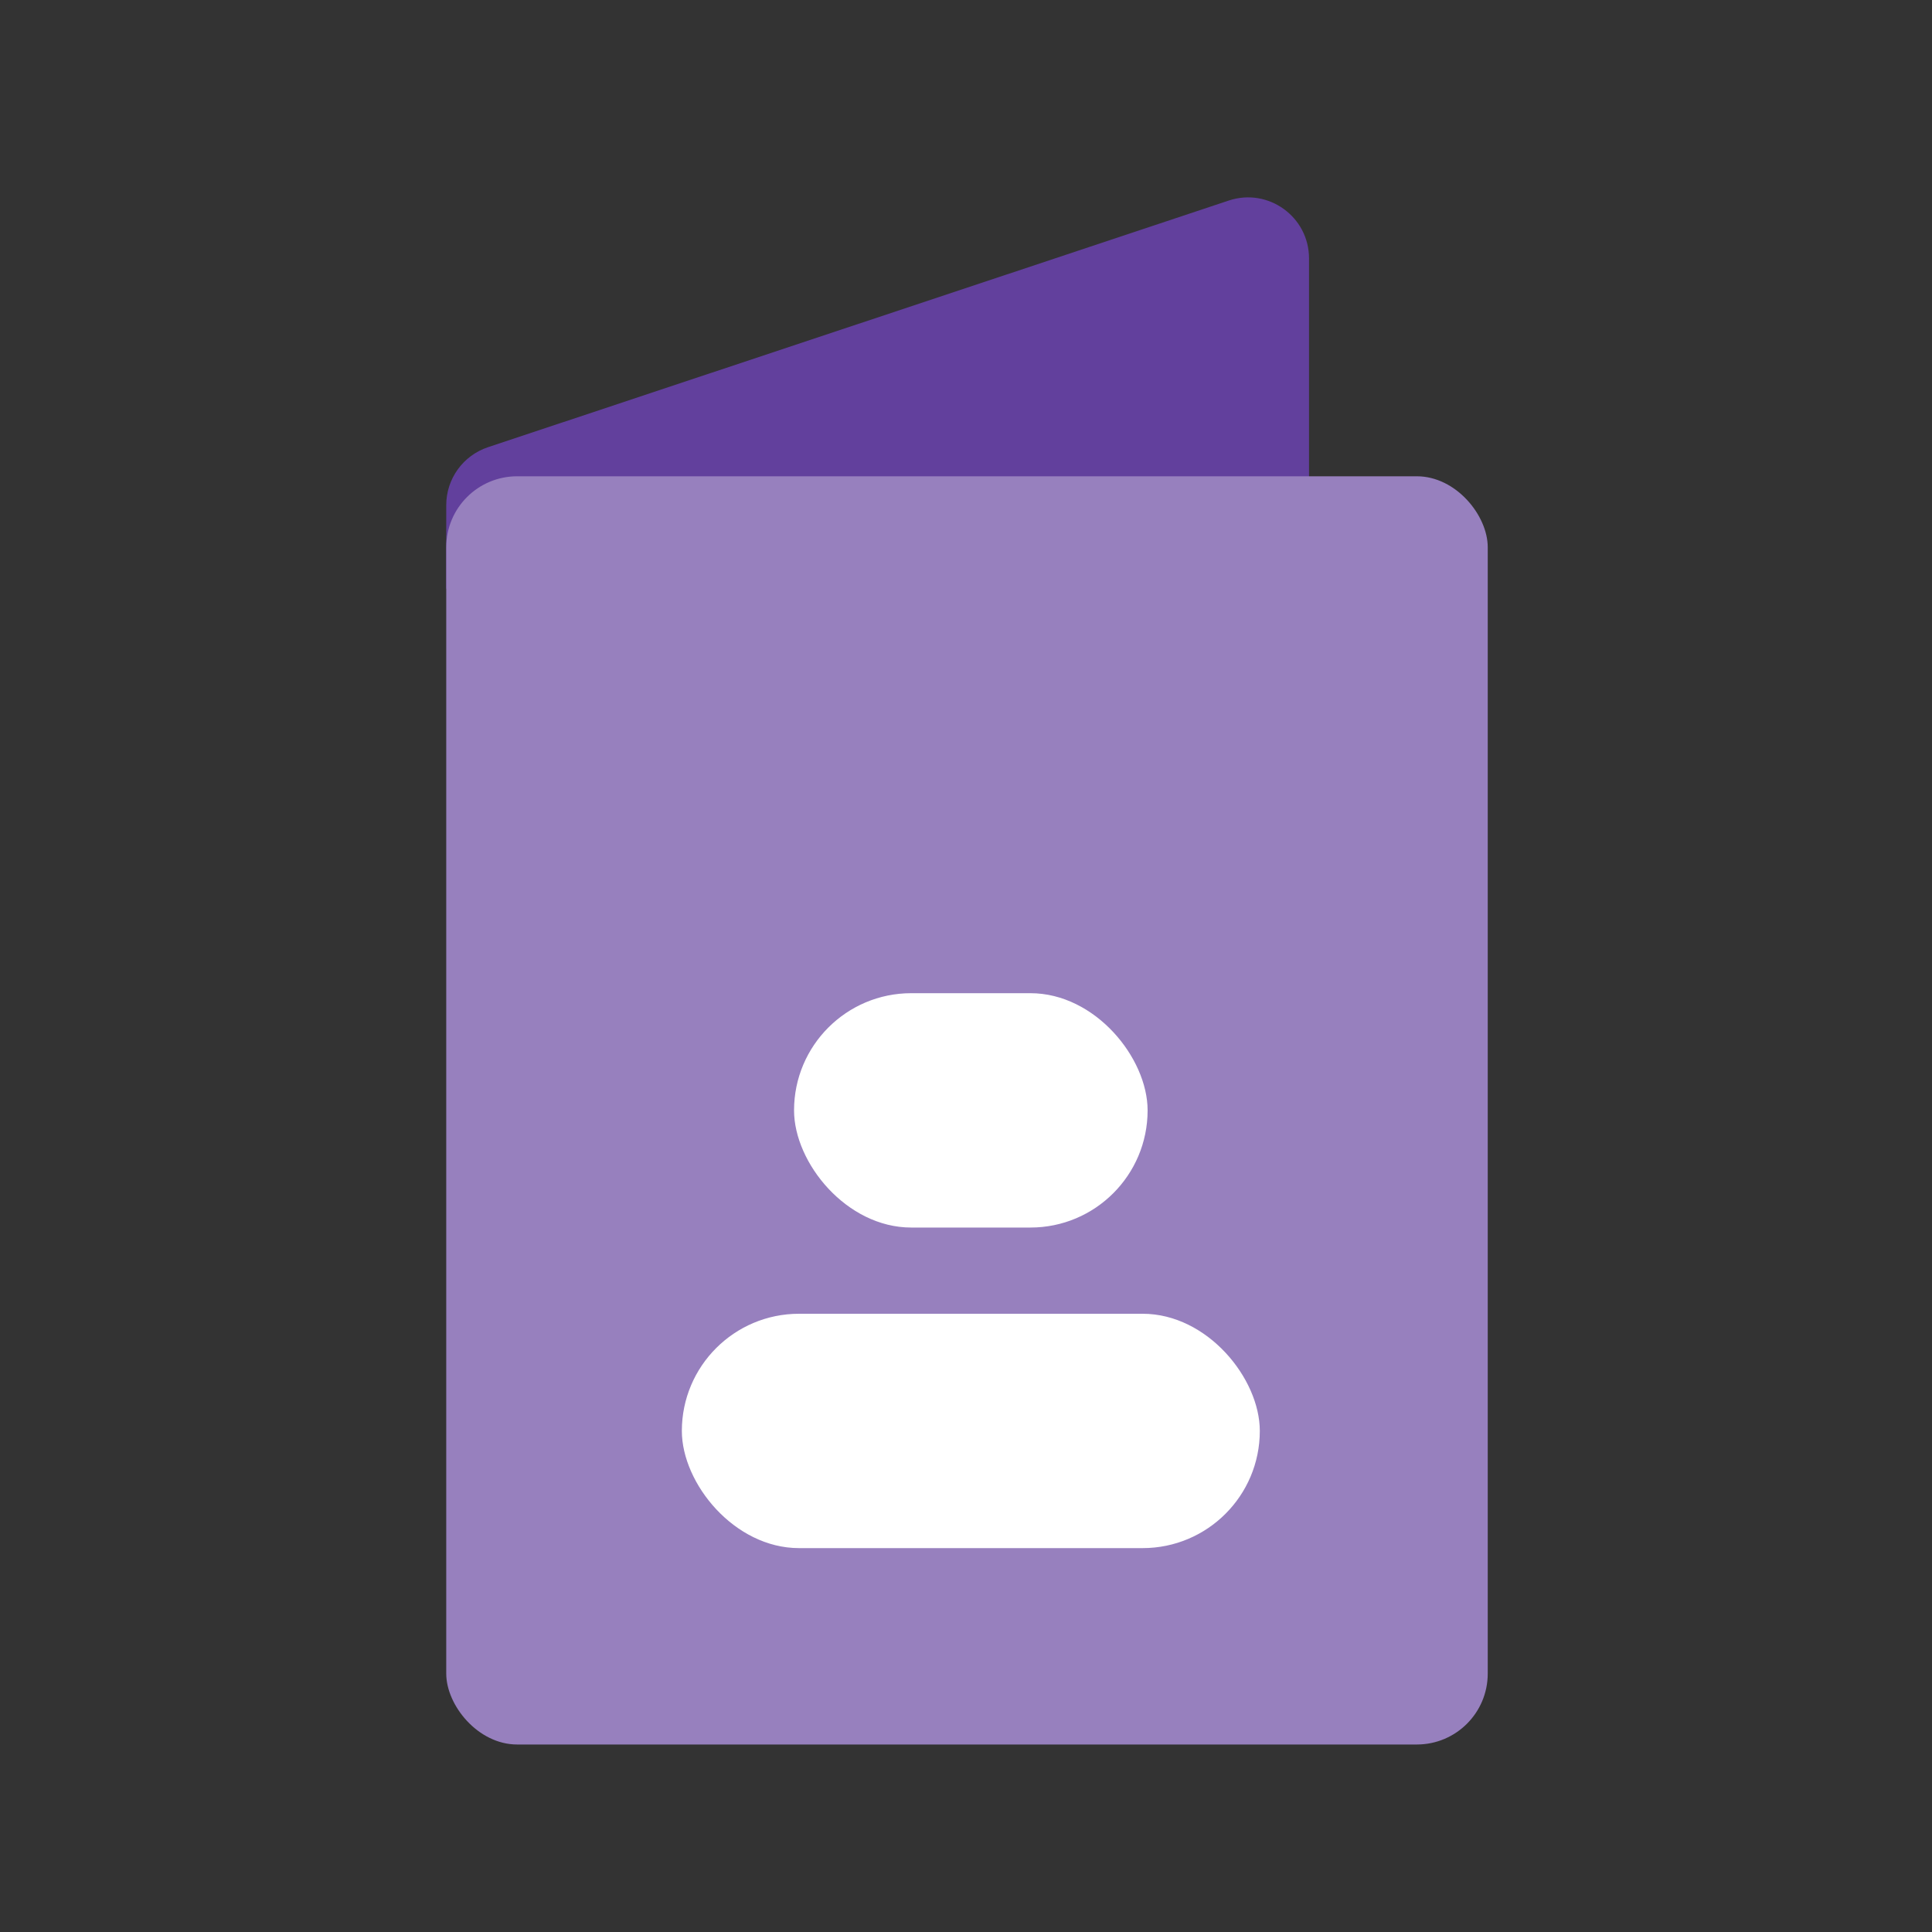 <?xml version="1.0" encoding="UTF-8"?>
<svg id="Layer_1" data-name="Layer 1" xmlns="http://www.w3.org/2000/svg" viewBox="0 0 400 400">
  <rect x="0" y="0" width="400" height="400" fill="#333333" stroke="none"/>
  <defs>
    <style>
      .cls-1 {
        fill: #9780be;
      }

      .cls-2 {
        fill: #fff;
      }

      .cls-3 {
        fill: #62409d;
      }
    </style>
  </defs>
  <path class="cls-3" d="M92.39,121.89v-17.31c0-5.44,3.48-10.27,8.64-11.99l153.37-51.07c8.18-2.72,16.62,3.36,16.62,11.99v60.35l-178.63,8.02Z"/>
  <rect class="cls-1" x="92.39" y="98.61" width="215.63" height="262.57" rx="14.68" ry="14.68"/>
  <rect class="cls-2" x="164.4" y="205.63" width="73.2" height="48.52" rx="24.26" ry="24.26"/>
  <rect class="cls-2" x="141.17" y="272" width="119.66" height="48.52" rx="24.26" ry="24.26"/>
</svg>